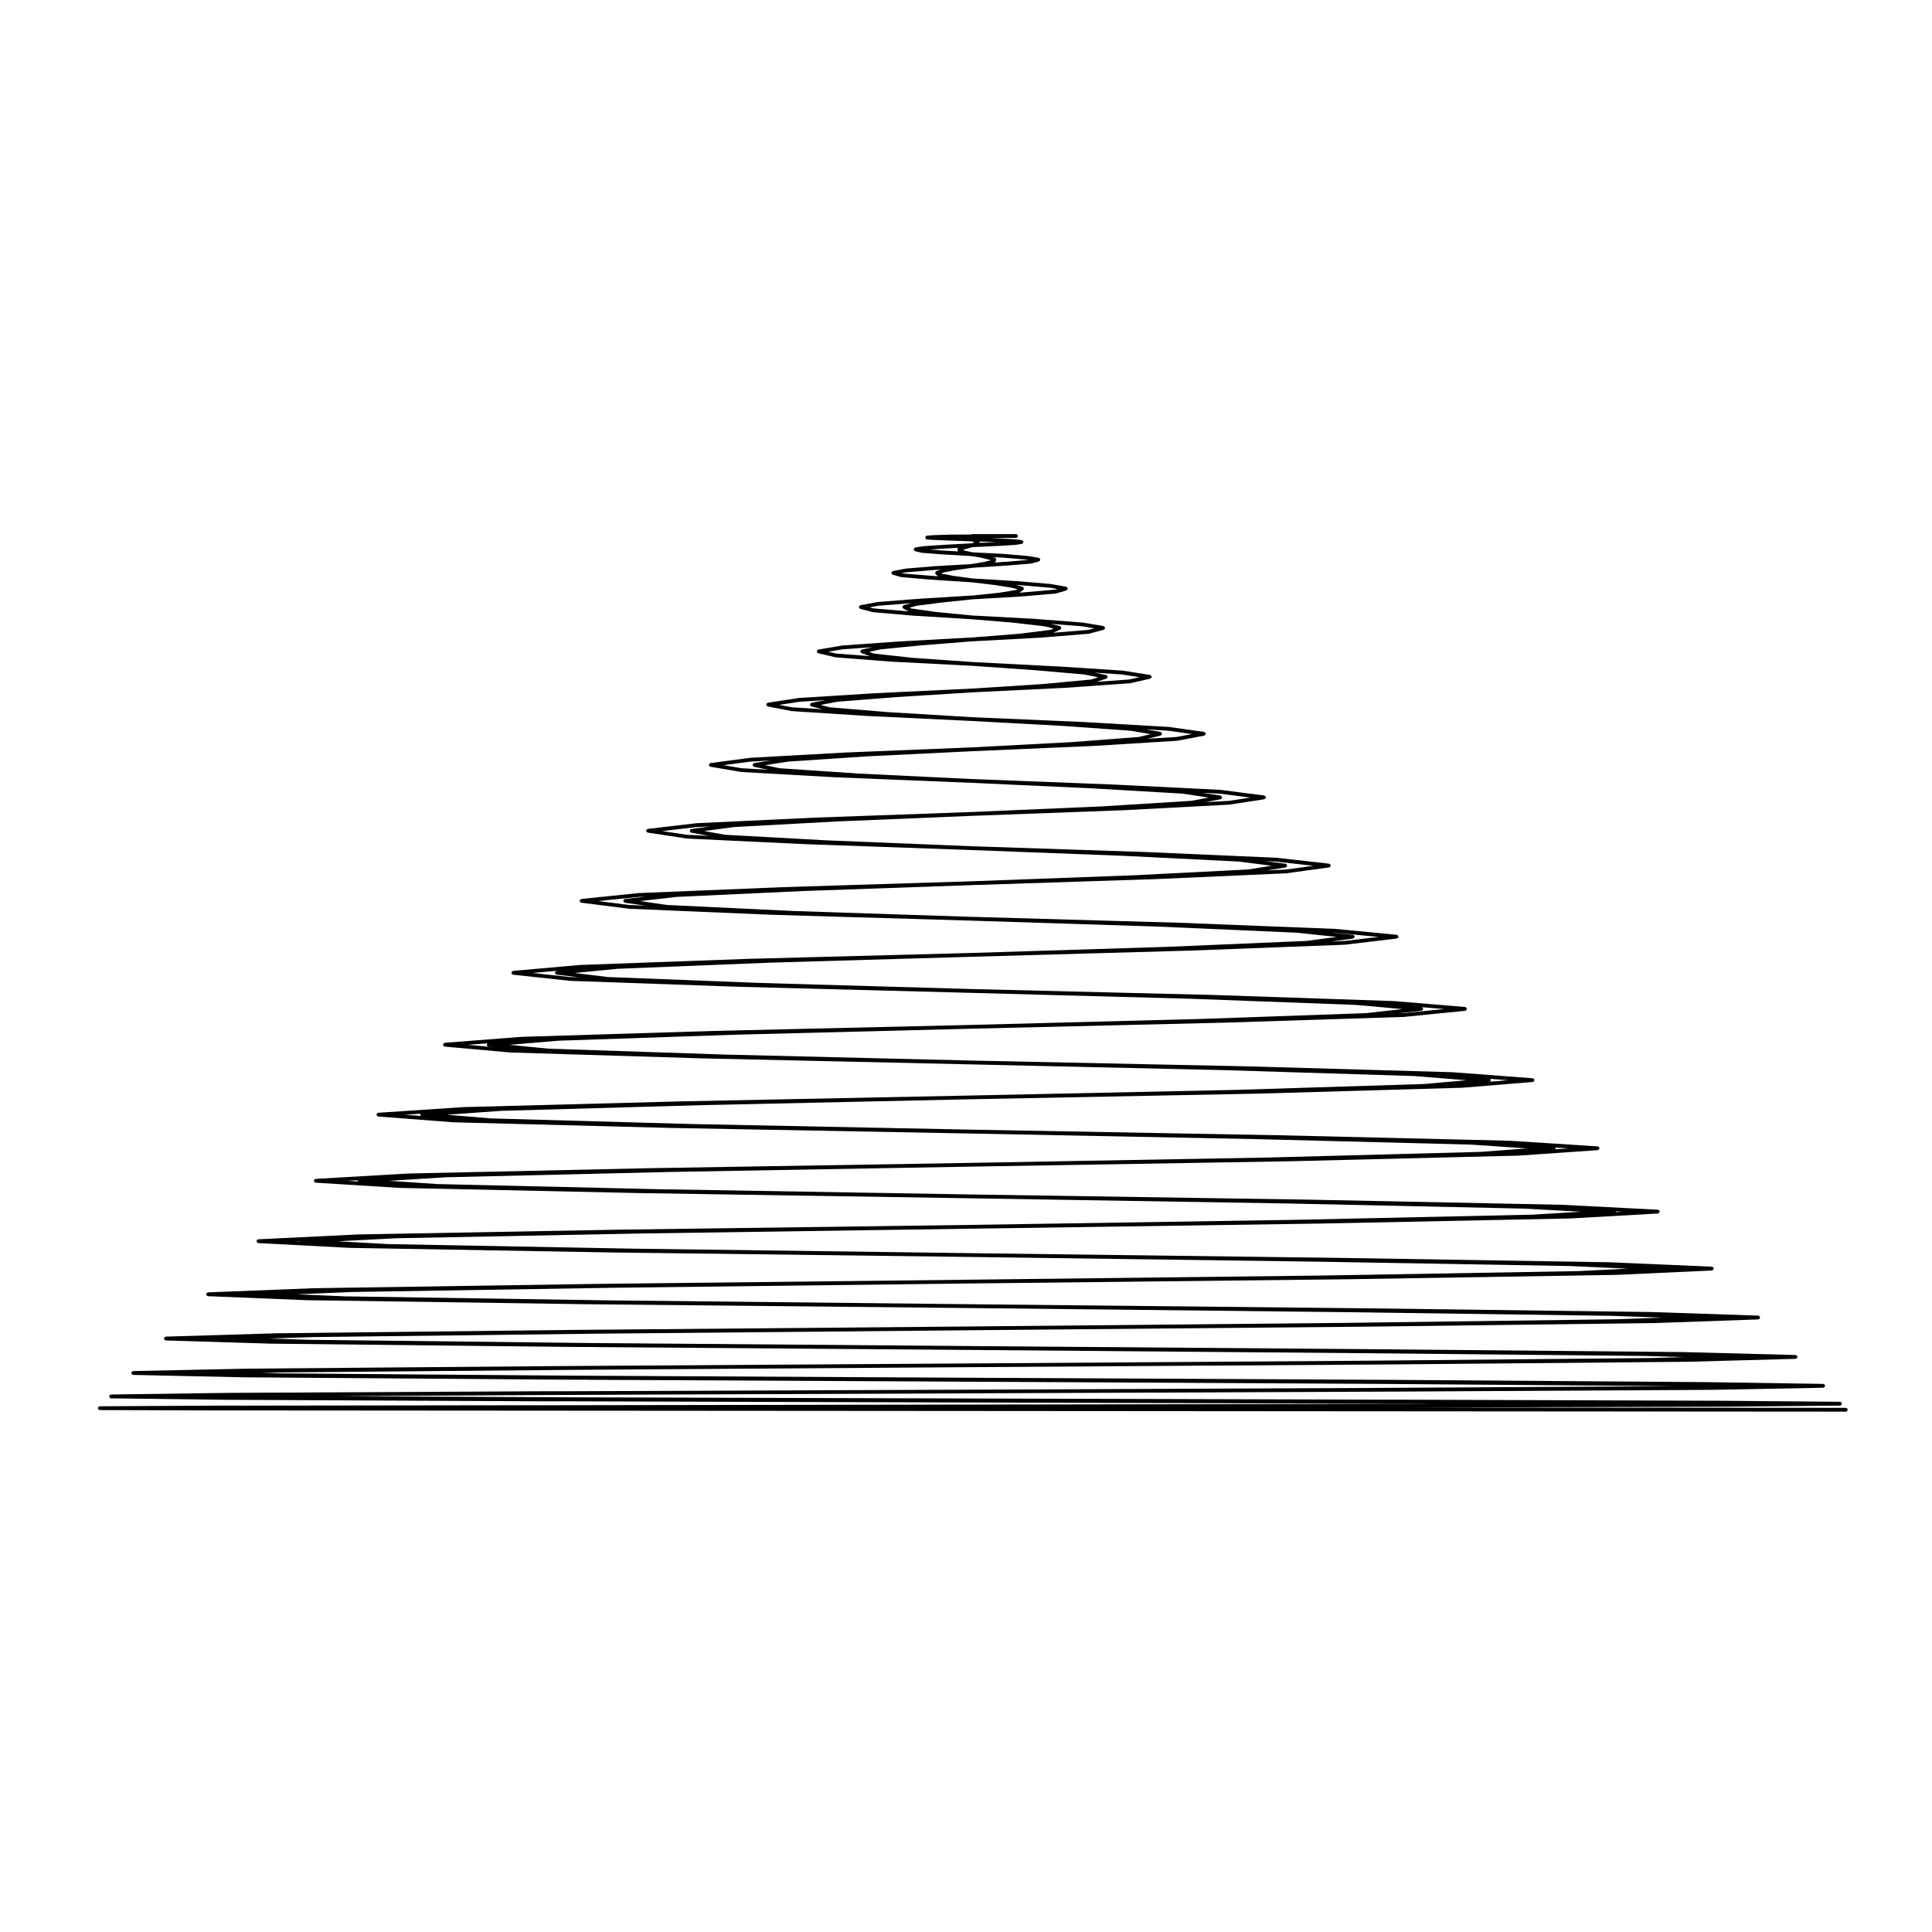 <?xml version="1.0" encoding="UTF-8"?>
<!-- Uploaded to: ICON Repo, www.iconrepo.com, Generator: ICON Repo Mixer Tools -->
<svg fill="#000000" width="800px" height="800px" version="1.1" viewBox="144 144 512 512" xmlns="http://www.w3.org/2000/svg">
 <path d="m633.11 517.09-115.34-0.086 83.246-0.215 30.613-0.289c0.055 0 0.09-0.047 0.141-0.059 0.074-0.031 0.152-0.039 0.207-0.09 0.035-0.039 0.035-0.102 0.059-0.145 0.035-0.066 0.09-0.121 0.09-0.207h-0.004c0-0.004 0.004-0.004 0.004-0.012 0-0.074-0.055-0.125-0.086-0.191-0.023-0.055-0.023-0.109-0.066-0.152-0.055-0.055-0.133-0.059-0.203-0.09-0.051-0.02-0.09-0.066-0.145-0.066l-31.059-0.273h-0.004l-84.234-0.281h-5.789l-217.61-0.641-59.934-0.301 60.672-0.324 107.87-0.422 113.29-0.465 82.5-0.457h0.004l29.836-0.562c0.059 0 0.102-0.051 0.145-0.07 0.07-0.02 0.145-0.031 0.195-0.082 0.039-0.051 0.047-0.105 0.07-0.168 0.031-0.059 0.082-0.105 0.082-0.18 0-0.004-0.004-0.004-0.004-0.004 0-0.012 0.004-0.012 0.004-0.012 0-0.082-0.055-0.137-0.09-0.207-0.023-0.051-0.023-0.105-0.059-0.137-0.059-0.059-0.145-0.082-0.23-0.102-0.047-0.016-0.074-0.055-0.117-0.055l-30.676-0.465h-0.004l-82.609-0.598-112.32-0.562-105.91-0.559-77.039-0.605-5.359-0.121 6.422-0.141 77.219-0.676 104.67-0.711 109.89-0.711h0.004l79.809-0.711h0.004l28.586-0.781c0.055 0 0.086-0.039 0.133-0.059 0.074-0.023 0.156-0.039 0.211-0.102 0.039-0.039 0.039-0.102 0.066-0.145 0.031-0.059 0.082-0.109 0.086-0.188 0-0.004-0.004-0.012-0.004-0.012 0-0.012 0.004-0.012 0.004-0.02-0.004-0.07-0.055-0.117-0.086-0.18-0.023-0.055-0.023-0.109-0.066-0.152-0.055-0.055-0.133-0.07-0.207-0.09-0.047-0.02-0.086-0.059-0.137-0.066l-29.824-0.777h-0.004l-80.031-0.742-108.43-0.852-101.8-0.812-73.809-0.848-10.656-0.344 12.07-0.383 74.059-0.887 100.14-0.922 105.14-0.953 76.121-0.957h0.012l27.102-0.957c0.055 0 0.086-0.047 0.133-0.059 0.074-0.031 0.152-0.039 0.207-0.102 0.039-0.039 0.047-0.102 0.066-0.145 0.031-0.059 0.082-0.105 0.086-0.18 0-0.004-0.004-0.012-0.004-0.016 0-0.012 0.004-0.012 0.004-0.02-0.004-0.074-0.055-0.121-0.086-0.188-0.023-0.051-0.023-0.105-0.066-0.145-0.055-0.055-0.133-0.07-0.211-0.098-0.047-0.016-0.082-0.055-0.125-0.059l-28.727-0.953h-0.012l-76.371-0.992-103.26-1.062-96.43-1.031-69.738-1.062-12.773-0.543 14.582-0.609 69.984-1.133 94.371-1.137 99.156-1.102 71.625-1.164h0.016l25.297-1.164c0.055 0 0.09-0.051 0.133-0.066 0.074-0.023 0.145-0.039 0.203-0.098 0.039-0.039 0.047-0.102 0.07-0.152 0.023-0.051 0.074-0.105 0.082-0.172 0-0.012-0.012-0.016-0.012-0.02 0-0.012 0.012-0.02 0.012-0.023-0.004-0.07-0.055-0.109-0.086-0.172-0.02-0.059-0.023-0.109-0.07-0.156-0.051-0.051-0.121-0.066-0.195-0.09-0.051-0.02-0.082-0.059-0.133-0.066l-27.242-1.168s-0.004 0.004-0.012 0.004c0 0 0-0.004-0.004-0.004l-71.91-1.168-96.898-1.238h-0.02l-89.91-1.199-64.824-1.211h-0.012l-13.359-0.742 15.445-0.797 65.133-1.273 87.527-1.273 92.172-1.352 66.32-1.352h0.016l23.195-1.309h0.012 0.004 0.023c0.047-0.004 0.07-0.039 0.105-0.055 0.086-0.023 0.16-0.047 0.223-0.105 0.039-0.039 0.047-0.102 0.066-0.145 0.031-0.059 0.082-0.105 0.086-0.172 0-0.012-0.012-0.016-0.012-0.023 0-0.016 0.012-0.02 0.012-0.031-0.004-0.105-0.066-0.188-0.109-0.273-0.012-0.016-0.012-0.031-0.02-0.047-0.059-0.07-0.145-0.09-0.246-0.109-0.035-0.016-0.059-0.047-0.102-0.051l-25.438-1.309c-0.004 0-0.012 0.004-0.012 0.004-0.004 0-0.004-0.004-0.012-0.004l-66.664-1.352-89.602-1.375h-0.02l-82.465-1.387-59.227-1.375h-0.016l-12.773-0.863 15.074-0.934h0.016l59.621-1.414 79.77-1.414 84.277-1.414h0.004l60.469-1.492h0.02l21.008-1.445h0.039c0.047-0.004 0.07-0.047 0.109-0.059 0.074-0.031 0.152-0.047 0.207-0.102 0.039-0.047 0.047-0.102 0.07-0.145 0.023-0.059 0.074-0.105 0.082-0.168 0-0.012-0.016-0.02-0.016-0.031 0-0.02 0.016-0.023 0.016-0.039-0.004-0.051-0.055-0.09-0.074-0.137-0.023-0.066-0.039-0.125-0.09-0.176-0.055-0.059-0.121-0.07-0.195-0.102-0.039-0.012-0.07-0.051-0.109-0.051l-23.41-1.496h-0.02l-60.859-1.449h-0.004l-81.492-1.484h-0.02l-74.242-1.492-53.164-1.488-11.777-0.977 14.246-1.023h0.012l53.531-1.523 71.375-1.562h0.016l75.758-1.484 54.199-1.562c0.004 0 0.004-0.004 0.004-0.004h0.023l18.594-1.516c0.047-0.012 0.07-0.051 0.105-0.059 0.082-0.031 0.152-0.051 0.207-0.105 0.039-0.039 0.051-0.09 0.07-0.141 0.023-0.055 0.07-0.098 0.082-0.156 0-0.016-0.016-0.023-0.016-0.039s0.016-0.023 0.016-0.039c-0.012-0.066-0.059-0.105-0.082-0.16-0.031-0.051-0.035-0.102-0.07-0.137-0.059-0.066-0.133-0.082-0.215-0.105-0.035-0.012-0.059-0.051-0.105-0.051l-21.148-1.594h-0.012c-0.004 0-0.012-0.004-0.012-0.004l-54.594-1.566-72.832-1.523-65.496-1.594-46.68-1.562-10.34-1.012 12.906-1.098h0.004l47.082-1.594 62.52-1.594h0.016l66.867-1.594h0.004l47.605-1.523c0.012-0.004 0.02-0.004 0.035-0.004l16.191-1.621c0.047-0.012 0.07-0.051 0.109-0.066 0.074-0.023 0.141-0.051 0.191-0.105 0.039-0.039 0.051-0.098 0.074-0.145 0.023-0.051 0.066-0.09 0.074-0.145 0-0.02-0.016-0.031-0.02-0.047 0.004-0.016 0.02-0.031 0.02-0.047-0.012-0.059-0.051-0.09-0.074-0.125-0.023-0.07-0.047-0.125-0.098-0.176-0.031-0.023-0.074-0.039-0.105-0.059-0.066-0.031-0.109-0.09-0.188-0.09l-18.809-1.566c-0.004 0-0.004 0.012-0.016 0.004 0 0-0.004-0.004-0.012-0.004l-48.039-1.629h-0.004l-63.816-1.562h0.012l-56.461-1.629-40.066-1.562-8.805-1.066 11.441-1.113 40.477-1.629 53.426-1.562h0.012l57.762-1.629h0.012l40.984-1.562c0.004 0 0.004-0.004 0.012-0.004h0.031l13.75-1.629c0.039-0.004 0.066-0.047 0.105-0.059 0.074-0.023 0.141-0.055 0.191-0.105 0.039-0.047 0.051-0.098 0.074-0.141 0.023-0.047 0.066-0.09 0.074-0.141 0-0.02-0.02-0.035-0.02-0.055 0-0.02 0.02-0.031 0.016-0.051-0.004-0.051-0.051-0.082-0.066-0.117-0.031-0.07-0.051-0.125-0.105-0.176-0.047-0.047-0.098-0.059-0.152-0.086-0.047-0.016-0.074-0.066-0.125-0.066l-16.363-1.566c-0.004 0-0.004 0.012-0.016 0.012-0.004 0-0.004-0.012-0.012-0.012l-41.379-1.629h-0.012l-54.75-1.562-0.035 0.008-47.387-1.562h-0.004l-33.414-1.594-7.144-1.027 9.691-1.113h0.012l33.832-1.566 44.414-1.559h0.02l48.801-1.594h0.004l34.395-1.527h0.004c0.016 0 0.023 0 0.039-0.004l11.371-1.559c0.047-0.004 0.066-0.047 0.105-0.059 0.074-0.031 0.137-0.055 0.191-0.109 0.035-0.039 0.051-0.09 0.07-0.137 0.02-0.047 0.066-0.082 0.07-0.133 0.004-0.023-0.016-0.039-0.02-0.066 0.004-0.02 0.02-0.039 0.02-0.059-0.004-0.051-0.051-0.07-0.066-0.105-0.031-0.07-0.055-0.125-0.105-0.176-0.051-0.047-0.098-0.059-0.152-0.086-0.039-0.016-0.07-0.066-0.117-0.066l-13.926-1.566h-0.02c-0.004 0-0.012-0.004-0.016-0.004l-34.816-1.523h-0.004l-45.82-1.523h-0.016l-38.543-1.566h-0.023l-26.914-1.48-5.512-0.984 7.977-1.062 27.312-1.484 35.703-1.484h0.023l40.066-1.484h0.012l28.129-1.484h0.004c0.016-0.004 0.031-0.004 0.047-0.012l9.176-1.414c0.039 0 0.059-0.039 0.102-0.059 0.07-0.023 0.133-0.051 0.188-0.105 0.035-0.039 0.051-0.09 0.07-0.137s0.066-0.082 0.07-0.125c0.004-0.02-0.02-0.039-0.02-0.07 0-0.02 0.02-0.039 0.02-0.07-0.012-0.051-0.051-0.074-0.07-0.117-0.023-0.055-0.047-0.102-0.09-0.145-0.047-0.047-0.102-0.07-0.168-0.098-0.039-0.016-0.066-0.059-0.105-0.066l-11.551-1.492c-0.004 0-0.012 0.004-0.016 0.004-0.012 0-0.016-0.012-0.023-0.012l-28.516-1.414-37.316-1.449h-0.016l-30.148-1.457h-0.02l-20.836-1.41-3.828-0.805 6.121-0.953 21.23-1.41h0.031l27.453-1.344h0.02l32.004-1.387h0.004 0.004l22.285-1.375h0.004 0.012 0.02c0.02-0.004 0.039-0.004 0.066-0.012l7.082-1.352c0.035-0.012 0.055-0.047 0.09-0.059 0.07-0.031 0.125-0.059 0.18-0.117 0.035-0.039 0.051-0.086 0.07-0.137 0.02-0.039 0.059-0.066 0.066-0.105 0.004-0.031-0.02-0.055-0.02-0.09-0.004-0.023 0.02-0.051 0.016-0.082-0.012-0.039-0.051-0.059-0.066-0.102-0.023-0.059-0.051-0.105-0.098-0.145-0.051-0.051-0.105-0.082-0.172-0.102-0.035-0.02-0.055-0.055-0.098-0.059l-9.32-1.309c-0.012 0-0.016 0.012-0.023 0.012-0.004-0.004-0.012-0.012-0.016-0.012l-22.641-1.309s0-0.004-0.004-0.004l-29.449-1.273-0.02-0.004-0.172-0.004-22.199-1.34-15.336-1.27-2.43-0.629 4.469-0.852 15.664-1.234h0.004l19.844-1.23 0.152-0.012 24.688-1.211h0.012l17.078-1.199s0-0.004 0.004-0.004c0.02-0.004 0.047-0.004 0.07-0.004l5.352-1.211c0.035-0.004 0.051-0.039 0.086-0.059 0.07-0.031 0.125-0.059 0.176-0.117 0.031-0.047 0.051-0.086 0.07-0.133 0.016-0.035 0.051-0.059 0.059-0.105 0.004-0.031-0.02-0.059-0.023-0.09 0-0.039 0.023-0.066 0.016-0.102-0.004-0.039-0.039-0.051-0.059-0.09-0.023-0.059-0.055-0.102-0.105-0.145-0.051-0.047-0.102-0.074-0.16-0.102-0.035-0.012-0.051-0.051-0.09-0.051l-7.262-1.145c-0.012 0-0.016 0.012-0.02 0.012-0.012 0-0.016-0.012-0.023-0.012l-17.391-1.133-0.027 0.016-22.461-1.168-0.098-0.004-15.426-1.082h-0.004l-10.43-1.133-1.289-0.457 3.031-0.676 10.777-1.062h0.004l13.418-1.059h0.02l18.355-0.988h0.004 0.012l12.609-1.031 0.004-0.012c0.031 0 0.055 0 0.086-0.012l3.824-1.023c0.035-0.012 0.047-0.039 0.074-0.059 0.07-0.031 0.117-0.07 0.168-0.125 0.035-0.039 0.059-0.082 0.074-0.125 0.016-0.031 0.047-0.051 0.055-0.09 0.004-0.039-0.023-0.07-0.031-0.105 0-0.035 0.031-0.074 0.02-0.105s-0.047-0.047-0.059-0.074c-0.031-0.059-0.059-0.102-0.105-0.145-0.055-0.047-0.102-0.082-0.168-0.102-0.023-0.012-0.039-0.039-0.07-0.051l-5.453-0.926c-0.012 0-0.02 0.012-0.031 0.012-0.004 0-0.012-0.012-0.02-0.012l-12.828-0.992h-0.004-0.004l-16.504-0.887-9.738-0.953-6.363-0.906-0.434-0.215 1.84-0.504 6.594-0.848h0.012l8.113-0.848 0.031-0.004 13.094-0.77h0.047l8.996-0.777c0.004 0 0.012-0.012 0.012-0.012 0.031 0 0.059 0 0.09-0.012l2.691-0.781c0.035-0.012 0.047-0.047 0.07-0.055 0.07-0.039 0.117-0.082 0.168-0.137 0.035-0.039 0.055-0.074 0.074-0.125 0.012-0.031 0.039-0.047 0.047-0.082 0.012-0.039-0.02-0.07-0.023-0.105 0-0.039 0.023-0.082 0.016-0.117-0.012-0.031-0.039-0.039-0.055-0.066-0.031-0.066-0.07-0.105-0.117-0.152-0.051-0.039-0.09-0.07-0.152-0.098-0.023-0.016-0.039-0.047-0.07-0.047l-3.93-0.711c-0.012-0.004-0.02 0.004-0.031 0-0.004 0-0.012-0.012-0.02-0.012l-9.211-0.777h-0.012l-11.688-0.711-5.199-0.711-3.102-0.59 0.906-0.332 3.356-0.625h0.012l4.035-0.562 9.25-0.598h0.047l6.34-0.527c0.004 0 0.004-0.012 0.012-0.012 0.031 0 0.055 0 0.086-0.012l1.914-0.527c0.035-0.012 0.047-0.039 0.074-0.059 0.066-0.031 0.117-0.07 0.168-0.125 0.031-0.039 0.055-0.082 0.074-0.125 0.012-0.035 0.039-0.055 0.047-0.09 0.012-0.039-0.02-0.07-0.02-0.105-0.004-0.039 0.02-0.07 0.012-0.105-0.012-0.031-0.039-0.039-0.055-0.07-0.031-0.066-0.066-0.105-0.109-0.145-0.051-0.039-0.098-0.074-0.152-0.102-0.035-0.012-0.051-0.039-0.086-0.051l-2.762-0.453c-0.004-0.004-0.012 0-0.02 0-0.004 0-0.012-0.012-0.016-0.012l-6.484-0.559h-0.012c-0.004 0-0.012-0.004-0.012-0.004l-8.289-0.418-1.98-0.449-0.52-0.188 0.059-0.023 1.199-0.344h0.004l1.238-0.371 6.785-0.312h0.004 0.004l4.711-0.289h0.02 0.016c0.016-0.004 0.035-0.004 0.051-0.012l1.527-0.246c0.039 0 0.059-0.039 0.098-0.059 0.074-0.031 0.137-0.055 0.188-0.105 0.039-0.047 0.051-0.09 0.07-0.137 0.02-0.047 0.066-0.082 0.07-0.125 0.004-0.023-0.02-0.047-0.02-0.07 0-0.031 0.02-0.051 0.02-0.074-0.012-0.047-0.051-0.07-0.07-0.109-0.023-0.059-0.051-0.105-0.098-0.145-0.051-0.051-0.105-0.07-0.168-0.102-0.039-0.012-0.066-0.055-0.105-0.059l-1.949-0.246c-0.004 0-0.012 0.004-0.016 0.004-0.012 0-0.016-0.012-0.023-0.012l-4.816-0.215s0 0.004-0.004 0.004v-0.004l-1.465-0.047 0.953-0.012h0.004l4.219-0.07h1.551c0.281 0 0.508-0.227 0.508-0.504 0-0.281-0.227-0.508-0.508-0.508h-1.559-0.012-10.055c-0.102 0-0.18 0.055-0.262 0.109l-5.582 0.031h-0.004-0.012l-4.359 0.141c-0.004 0-0.004 0.004-0.012 0.004h-0.016l-1.699 0.137c-0.051 0-0.082 0.047-0.121 0.059-0.07 0.031-0.125 0.039-0.176 0.098-0.051 0.051-0.07 0.109-0.098 0.172-0.016 0.051-0.066 0.09-0.066 0.137-0.004 0.016 0.012 0.023 0.012 0.039 0 0.016-0.016 0.023-0.012 0.039 0 0.066 0.051 0.105 0.082 0.16 0.02 0.051 0.031 0.105 0.066 0.137 0.059 0.059 0.133 0.086 0.211 0.105 0.039 0.02 0.066 0.055 0.105 0.059l1.449 0.105h0.016l4.359 0.176h0.004l6.016 0.215 0.484 0.176 0.293 0.105-0.77 0.238-7.031 0.387h-0.004c-0.012 0-0.02 0-0.031 0.004l-5.527 0.352c-0.012 0-0.016 0.012-0.02 0.012-0.012 0-0.016-0.012-0.023-0.012l-2.301 0.352c-0.035 0.012-0.055 0.039-0.09 0.055-0.059 0.023-0.105 0.055-0.156 0.098-0.051 0.051-0.082 0.09-0.105 0.152-0.016 0.035-0.051 0.047-0.059 0.086-0.012 0.035 0.016 0.066 0.016 0.102-0.004 0.031-0.031 0.059-0.023 0.098 0.012 0.039 0.039 0.066 0.059 0.102 0.02 0.055 0.035 0.098 0.07 0.133 0.051 0.059 0.105 0.098 0.176 0.125 0.031 0.012 0.047 0.051 0.082 0.055l1.664 0.395c0.023 0.004 0.051 0.004 0.07 0.012 0.004 0 0.004 0.004 0.012 0.004l5.379 0.422h0.039 0.004l7.793 0.457 2.492 0.418 2.223 0.559 0.363 0.137-1.562 0.395-3.527 0.605-9.77 0.562h-0.012l-7.688 0.641c-0.012 0-0.016 0.012-0.023 0.012-0.012 0-0.02-0.012-0.031-0.004l-3.332 0.641c-0.031 0.004-0.039 0.035-0.07 0.047-0.066 0.023-0.105 0.059-0.16 0.105-0.047 0.039-0.082 0.082-0.105 0.137-0.012 0.031-0.039 0.039-0.051 0.07-0.012 0.039 0.016 0.082 0.016 0.117-0.004 0.039-0.035 0.07-0.023 0.109 0.004 0.035 0.035 0.051 0.051 0.082 0.02 0.051 0.039 0.086 0.07 0.121 0.051 0.059 0.105 0.102 0.172 0.137 0.031 0.012 0.039 0.039 0.07 0.051l2.266 0.637c0.031 0.004 0.055 0.012 0.086 0.016h0.012l7.547 0.641h0.047l10.969 0.711 5.926 0.699 4.891 0.777 1.344 0.398-0.188 0.121-4.57 0.754-7.406 0.777-0.043-0.016-13.801 0.848h-0.004-0.039l-10.914 0.855c-0.012 0-0.012 0.012-0.02 0.012-0.012 0-0.02-0.012-0.031-0.004l-4.641 0.848c-0.031 0.004-0.047 0.035-0.07 0.047-0.066 0.02-0.109 0.059-0.168 0.105-0.047 0.039-0.082 0.082-0.105 0.137-0.016 0.031-0.051 0.039-0.059 0.074-0.012 0.039 0.02 0.074 0.02 0.109-0.004 0.039-0.035 0.07-0.023 0.105 0.004 0.035 0.035 0.055 0.051 0.086 0.02 0.051 0.039 0.086 0.074 0.121 0.051 0.066 0.102 0.102 0.168 0.137 0.031 0.012 0.047 0.039 0.074 0.051l3.223 0.855c0.031 0.012 0.055 0.012 0.082 0.012 0.004 0 0.004 0.012 0.012 0.012l10.66 0.918h0.047l15.469 0.953h0.031 0.02l0.004 0.004 0.047 0.004 10.637 0.875h0.012l8.551 0.984 2.43 0.578-0.852 0.383-8.266 1.023-12.496 0.984h-0.059l-0.012-0.008h-0.012l-0.023 0.004-19.23 1.059h-0.004c0 0.004-0.004 0-0.004 0l-15.02 1.062c-0.004 0-0.012 0.012-0.02 0.012-0.012 0.004-0.016-0.004-0.023 0l-6.309 1.062c-0.031 0-0.051 0.039-0.082 0.051-0.07 0.02-0.117 0.055-0.168 0.105-0.047 0.047-0.074 0.086-0.102 0.141-0.016 0.031-0.051 0.051-0.059 0.086-0.012 0.035 0.016 0.066 0.016 0.105 0 0.031-0.031 0.059-0.023 0.102 0.012 0.039 0.047 0.059 0.059 0.098 0.02 0.051 0.039 0.086 0.074 0.125 0.051 0.059 0.105 0.098 0.172 0.121 0.031 0.02 0.047 0.051 0.082 0.059l4.527 1.062c0.023 0.012 0.051 0.012 0.074 0.012h0.004l14.742 1.145h0.004 0.004l21.32 1.094 0.102 0.004 16.566 1.164h0.004l13.074 1.129 3.773 0.75-1.848 0.59-12.766 1.199-18.766 1.199-0.125 0.004-25.789 1.238c-0.004 0-0.004 0.004-0.012 0.004l-19.906 1.238c-0.012 0-0.012 0.012-0.02 0.012-0.012 0-0.016-0.012-0.023-0.012l-8.293 1.27c-0.035 0.012-0.051 0.039-0.086 0.051-0.07 0.031-0.121 0.055-0.176 0.105-0.047 0.051-0.07 0.09-0.098 0.145-0.02 0.039-0.059 0.059-0.066 0.102-0.004 0.031 0.016 0.059 0.016 0.09s-0.023 0.051-0.02 0.086c0.012 0.047 0.047 0.07 0.059 0.105 0.023 0.055 0.039 0.098 0.082 0.133 0.051 0.059 0.105 0.09 0.176 0.117 0.035 0.02 0.051 0.051 0.09 0.059l6.195 1.211c0.02 0.004 0.039 0.004 0.059 0.012h0.004 0.023 0.012l19.594 1.27h0.012l28.164 1.352 0.207 0.012 23.488 1.27h0.023l18.324 1.305 5.344 0.902-3.164 0.754-18.008 1.375-0.004-0.004-26.215 1.387h-0.016l-33.211 1.344h-0.004l-25.504 1.414c-0.012 0-0.016 0.012-0.02 0.012s-0.012-0.004-0.02-0.004l-10.449 1.379c-0.039 0.004-0.066 0.039-0.102 0.059-0.074 0.023-0.133 0.051-0.18 0.105-0.039 0.047-0.059 0.086-0.086 0.141-0.016 0.039-0.059 0.066-0.066 0.105-0.012 0.031 0.016 0.051 0.016 0.082s-0.023 0.051-0.02 0.074c0.004 0.047 0.047 0.074 0.066 0.117 0.02 0.055 0.035 0.098 0.074 0.137 0.051 0.055 0.109 0.086 0.18 0.109 0.035 0.02 0.055 0.055 0.098 0.059l8.113 1.375c0.031 0.012 0.059 0.012 0.09 0.012l25.121 1.414h0.004l35.902 1.457h0.02l31.562 1.449h0.023l24.188 1.41 7.027 1.047-4.606 0.863-23.859 1.484-0.004-0.004-34.324 1.484h-0.016l-41.43 1.484c-0.004 0-0.004 0.004-0.004 0.004v-0.004l-31.633 1.492c-0.012 0-0.016 0.012-0.02 0.012-0.012 0-0.012-0.004-0.02-0.004l-12.75 1.492c-0.039 0.004-0.059 0.039-0.098 0.051-0.074 0.031-0.125 0.051-0.18 0.105-0.051 0.039-0.07 0.09-0.098 0.152-0.02 0.047-0.059 0.066-0.07 0.109-0.004 0.023 0.02 0.047 0.02 0.07-0.004 0.02-0.023 0.039-0.02 0.07 0.004 0.051 0.047 0.082 0.066 0.125 0.023 0.051 0.039 0.102 0.074 0.137 0.055 0.059 0.117 0.086 0.191 0.105 0.035 0.02 0.055 0.059 0.098 0.059l10.273 1.559c0.016 0.004 0.035 0.004 0.047 0.012h0.012l31.246 1.484h0.004l44.285 1.566h0.023l40.059 1.523 30.57 1.523h0.004l8.832 1.113-6.328 0.996-30.137 1.527-42.996 1.594h-0.012l-50.184 1.559v0.004c-0.004 0-0.004-0.004-0.004-0.004l-38.082 1.566c-0.004 0-0.012 0.004-0.016 0.004h-0.016l-15.164 1.559c-0.051 0-0.082 0.051-0.121 0.07-0.066 0.02-0.109 0.039-0.156 0.082-0.055 0.051-0.074 0.105-0.102 0.172-0.02 0.047-0.066 0.066-0.07 0.109-0.004 0.023 0.016 0.039 0.016 0.059 0 0.02-0.02 0.039-0.016 0.059 0.004 0.059 0.047 0.09 0.07 0.137s0.035 0.102 0.074 0.137c0.051 0.059 0.117 0.09 0.191 0.109 0.039 0.016 0.059 0.055 0.105 0.059l12.574 1.594c0.012 0.004 0.023 0.004 0.039 0.004l37.66 1.594h0.012l53.191 1.562h0.012l48.992 1.562 37.074 1.629 10.621 1.117-7.965 1.062-36.723 1.562-52 1.629h-0.012l-59.211 1.562s0 0.004-0.004 0.004v-0.004l-44.707 1.629c-0.004 0-0.012 0.004-0.016 0.012-0.004 0-0.004-0.012-0.016-0.012l-17.602 1.566c-0.074 0.004-0.121 0.059-0.188 0.102-0.031 0.016-0.059 0.02-0.09 0.047-0.059 0.055-0.09 0.117-0.109 0.191-0.02 0.039-0.059 0.066-0.066 0.105-0.004 0.02 0.016 0.035 0.016 0.051-0.004 0.02-0.02 0.031-0.016 0.051 0 0.059 0.051 0.102 0.07 0.145 0.023 0.055 0.035 0.105 0.074 0.145 0.051 0.055 0.117 0.082 0.191 0.105 0.039 0.016 0.066 0.055 0.105 0.066l14.988 1.621c0.012 0 0.02 0 0.031 0.004h0.004l44.281 1.562h0.004l62.262 1.629h0.016l58.023 1.562 43.781 1.629 12.273 1.109-9.637 1.074-43.367 1.523-61.066 1.594-68.301 1.594h-0.004l-51.355 1.582c-0.004 0-0.004 0.004-0.012 0.004h-0.016l-20.016 1.566c-0.051 0-0.082 0.039-0.117 0.059-0.07 0.031-0.125 0.039-0.18 0.098-0.051 0.047-0.066 0.105-0.09 0.168-0.02 0.047-0.066 0.086-0.074 0.133 0 0.02 0.016 0.031 0.016 0.047s-0.016 0.023-0.016 0.047c0.012 0.059 0.055 0.102 0.082 0.145 0.02 0.059 0.031 0.105 0.07 0.145 0.055 0.059 0.121 0.082 0.195 0.105 0.047 0.012 0.07 0.051 0.117 0.059l17.426 1.559h0.023l50.941 1.562h0.004l71.258 1.594h0.016l67.059 1.523 50.336 1.566h0.012l13.688 1.113-11.184 0.992-49.949 1.562-69.961 1.484h-0.016l-77.145 1.562-57.777 1.523c-0.004 0-0.004 0.004-0.016 0.004h-0.004l-22.285 1.484h-0.004-0.031c-0.047 0.004-0.07 0.039-0.105 0.055-0.086 0.023-0.16 0.047-0.215 0.105-0.039 0.039-0.051 0.102-0.07 0.145-0.031 0.051-0.082 0.102-0.082 0.156-0.004 0.02 0.012 0.023 0.012 0.039 0 0.012-0.016 0.02-0.016 0.039 0.004 0.066 0.055 0.105 0.082 0.16 0.023 0.051 0.031 0.105 0.07 0.141 0.055 0.059 0.125 0.082 0.203 0.105 0.047 0.016 0.07 0.055 0.117 0.055l19.84 1.527h0.02 0.004l57.391 1.492h0.004l80.02 1.492 75.699 1.484 56.645 1.449h0.016l14.781 1.008-12.375 0.922h-0.012l-56.254 1.492-78.492 1.414-85.582 1.414h-0.004l-63.836 1.414h-0.02l-24.406 1.414h-0.004-0.023c-0.051 0.004-0.07 0.039-0.109 0.055-0.082 0.023-0.156 0.047-0.211 0.105-0.039 0.039-0.051 0.102-0.07 0.145-0.031 0.055-0.082 0.102-0.086 0.168 0 0.012 0.016 0.02 0.016 0.031s-0.016 0.02-0.016 0.031c0.004 0.07 0.055 0.117 0.086 0.176 0.02 0.051 0.023 0.102 0.066 0.137 0.055 0.059 0.133 0.082 0.211 0.105 0.047 0.012 0.07 0.051 0.109 0.051l0.031 0.004h0.004l22.102 1.379h0.02l63.484 1.375h0.004l88.223 1.387h0.02l83.809 1.375 62.453 1.352h0.016l15.156 0.828-12.969 0.785s0-0.004-0.004-0.004l-62.109 1.355-86.363 1.352-93.309 1.266-69.398 1.273s0 0.004-0.004 0.004c-0.004 0-0.004-0.004-0.004-0.004l-26.359 1.281c-0.039 0.004-0.07 0.047-0.105 0.055-0.09 0.023-0.168 0.039-0.223 0.105-0.035 0.031-0.035 0.082-0.059 0.121-0.035 0.066-0.086 0.117-0.09 0.191 0 0.012 0.012 0.02 0.012 0.031 0 0.012-0.012 0.012-0.012 0.02 0.004 0.07 0.055 0.117 0.086 0.176 0.02 0.051 0.023 0.105 0.066 0.145 0.055 0.055 0.125 0.07 0.203 0.102 0.051 0.016 0.082 0.059 0.125 0.059l24.27 1.27h0.02l69.078 1.211 95.715 1.199 91.148 1.238 67.648 1.168 15.035 0.691-13.098 0.648-67.363 1.164-93.379 1.105-100.18 1.133-74.246 1.133-0.004 0.004c-0.004 0-0.004-0.004-0.004-0.004l-27.988 1.102c-0.055 0.004-0.09 0.047-0.137 0.066-0.07 0.023-0.145 0.039-0.203 0.09-0.039 0.047-0.047 0.102-0.066 0.156-0.031 0.059-0.082 0.105-0.086 0.176 0 0.004 0.012 0.012 0.012 0.02 0 0.004-0.012 0.012-0.012 0.02 0.004 0.07 0.055 0.117 0.086 0.176 0.02 0.051 0.023 0.105 0.066 0.145 0.055 0.055 0.125 0.07 0.195 0.098 0.051 0.016 0.086 0.066 0.137 0.066l26.215 1.062h0.016l73.969 1.062 102.24 1.023 97.48 1.062 72.117 0.992 13.312 0.469-11.68 0.438-71.898 0.957-99.324 0.953-105.91 0.922h-0.004l-78.363 0.887h-0.012l-29.32 0.887c-0.055 0-0.09 0.039-0.133 0.059-0.074 0.023-0.152 0.039-0.211 0.102-0.039 0.039-0.039 0.098-0.066 0.141-0.031 0.066-0.082 0.109-0.086 0.191l0.012 0.012c0 0.012-0.012 0.012-0.012 0.02 0.004 0.07 0.055 0.117 0.086 0.18 0.023 0.055 0.023 0.109 0.066 0.152 0.055 0.055 0.137 0.07 0.211 0.098 0.047 0.016 0.082 0.055 0.133 0.059l27.906 0.852h0.012l78.121 0.848 107.58 0.816 102.66 0.852 75.758 0.742 10.41 0.289-9.168 0.266-75.582 0.711-104.08 0.711-110.49 0.711-81.438 0.676c-0.004 0-0.004 0.004-0.004 0.004s0-0.004-0.004-0.004l-30.328 0.641c-0.055 0.004-0.09 0.047-0.137 0.066-0.074 0.02-0.152 0.035-0.207 0.09-0.039 0.039-0.047 0.105-0.07 0.156-0.023 0.059-0.082 0.105-0.082 0.188 0 0 0.004 0 0.004 0.012 0 0-0.004 0-0.004 0.012 0 0.07 0.055 0.117 0.082 0.18 0.023 0.055 0.031 0.109 0.07 0.156 0.055 0.055 0.133 0.066 0.207 0.098 0.051 0.016 0.086 0.059 0.137 0.059l29.266 0.637h0.012l81.293 0.605 111.7 0.559 106.52 0.57 78.395 0.598 1.02 0.02h-0.168l-78.246 0.457-107.51 0.465-107.87 0.422h-5.805-0.004l-83.562 0.43h-0.004l-30.895 0.43c-0.051 0-0.086 0.047-0.125 0.055-0.082 0.031-0.16 0.039-0.223 0.102-0.035 0.035-0.035 0.09-0.059 0.137-0.035 0.07-0.09 0.125-0.09 0.207v0.012 0.004c0 0.086 0.055 0.141 0.09 0.211 0.031 0.051 0.023 0.102 0.059 0.137 0.059 0.059 0.141 0.07 0.227 0.098 0.047 0.016 0.074 0.055 0.121 0.055l30.254 0.383h0.004l83.457 0.395h5.809l217.61 0.641h5.773l8.293 0.031-7.801 0.023h-5.809l-219.1 0.352h-5.773l-74.617 0.102h-10.02-0.004l-31.066 0.176c-0.047 0-0.07 0.035-0.105 0.047-0.09 0.023-0.18 0.039-0.246 0.105-0.035 0.031-0.035 0.09-0.055 0.125-0.039 0.07-0.098 0.137-0.098 0.223v0.004c0 0.09 0.055 0.156 0.102 0.238 0.02 0.035 0.02 0.09 0.051 0.117 0.07 0.07 0.172 0.098 0.273 0.109 0.031 0.004 0.051 0.035 0.086 0.035l30.859 0.105h10.02l421.79 0.312c0.281 0 0.508-0.227 0.508-0.504-0.012-0.27-0.238-0.496-0.516-0.496zm-409.57-44.152c0 0.012-0.012 0.016-0.012 0.023 0.004 0.016 0.02 0.031 0.023 0.047l-1.043-0.051 1.023-0.051h-0.004c0 0.008 0.012 0.02 0.012 0.031zm15.234-16.023c0 0.016-0.016 0.02-0.016 0.035 0.004 0.066 0.055 0.105 0.082 0.16l-2.793-0.176 2.766-0.156c-0.016 0.039-0.051 0.07-0.055 0.105 0 0.012 0.016 0.023 0.016 0.031zm333.43 8.117 1.703 0.09-1.727 0.102c0.012-0.035 0.039-0.059 0.047-0.098 0-0.012-0.012-0.016-0.012-0.023 0-0.016 0.012-0.02 0.012-0.031-0.004-0.02-0.02-0.02-0.023-0.039zm-15.973-16.723c0-0.016 0.016-0.023 0.012-0.035 0-0.066-0.051-0.105-0.082-0.168l3.547 0.227-3.566 0.246c0.016-0.02 0.016-0.051 0.023-0.07 0.023-0.055 0.074-0.102 0.082-0.168 0-0.004-0.016-0.016-0.016-0.031zm-17.246-17.863c0.023-0.059 0.074-0.102 0.074-0.156 0.004-0.02-0.012-0.031-0.012-0.039 0-0.02 0.016-0.031 0.012-0.051 0-0.055-0.051-0.09-0.07-0.141-0.023-0.055-0.031-0.105-0.07-0.152l4.758 0.363-4.906 0.398c0.051-0.023 0.105-0.039 0.141-0.086 0.047-0.043 0.051-0.086 0.074-0.137zm-283.52 8.715c-0.031 0.059-0.082 0.105-0.09 0.176 0 0.016 0.016 0.023 0.016 0.039s-0.016 0.023-0.016 0.039c0.004 0.066 0.055 0.105 0.082 0.156 0.023 0.055 0.031 0.105 0.07 0.145 0.004 0 0.004 0.012 0.012 0.016l-4.207-0.316 4.141-0.277c-0.008 0.008-0.008 0.016-0.008 0.023zm17.699-18.645c-0.039 0.039-0.051 0.098-0.074 0.145-0.023 0.051-0.07 0.086-0.074 0.145-0.004 0.016 0.012 0.031 0.012 0.047s-0.016 0.023-0.012 0.047c0 0.059 0.051 0.102 0.07 0.145 0.023 0.055 0.035 0.105 0.074 0.145 0.055 0.059 0.117 0.082 0.191 0.105 0.039 0.016 0.07 0.055 0.117 0.066l2.715 0.266-8.246-0.734 5.246-0.406c-0.008 0-0.008 0.02-0.02 0.031zm21.855-17.594-9.879-1.074 8.039-0.715-1.641 0.16c-0.051 0-0.082 0.047-0.117 0.059-0.07 0.031-0.117 0.039-0.172 0.09-0.051 0.051-0.07 0.105-0.098 0.168-0.02 0.051-0.066 0.074-0.07 0.121-0.004 0.023 0.016 0.035 0.016 0.055 0 0.02-0.02 0.039-0.016 0.059 0.004 0.055 0.051 0.09 0.07 0.137 0.023 0.055 0.035 0.102 0.07 0.141 0.055 0.059 0.121 0.086 0.195 0.109 0.039 0.012 0.066 0.051 0.105 0.055l5.84 0.711zm207.52-10.188c0.047-0.004 0.066-0.047 0.105-0.066 0.074-0.023 0.137-0.051 0.188-0.105 0.039-0.039 0.055-0.09 0.074-0.137 0.023-0.051 0.066-0.086 0.07-0.137 0.004-0.02-0.016-0.039-0.016-0.059s0.02-0.039 0.016-0.059c-0.004-0.047-0.051-0.07-0.066-0.105-0.031-0.07-0.055-0.125-0.109-0.176-0.039-0.039-0.086-0.051-0.133-0.074-0.047-0.023-0.082-0.074-0.137-0.074l-5.516-0.578 0.66 0.023 11.648 1.109-9.027 1.074-3.394 0.125zm-191.83-8.906-8.176-1.039 10.77-1.102 1.805-0.074-5.477 0.625c-0.051 0.004-0.074 0.051-0.117 0.07-0.066 0.02-0.109 0.039-0.156 0.086-0.055 0.047-0.074 0.105-0.102 0.16-0.02 0.047-0.066 0.07-0.07 0.109-0.004 0.023 0.016 0.047 0.016 0.066s-0.02 0.039-0.016 0.066c0.004 0.055 0.047 0.086 0.066 0.133 0.023 0.051 0.039 0.102 0.074 0.137 0.055 0.059 0.109 0.082 0.188 0.105 0.035 0.02 0.059 0.059 0.105 0.066l5.32 0.77zm173.96-9.945c0.039 0 0.059-0.039 0.098-0.059 0.074-0.023 0.133-0.051 0.188-0.105 0.035-0.039 0.051-0.09 0.074-0.137 0.02-0.051 0.059-0.082 0.066-0.125 0.004-0.02-0.02-0.039-0.02-0.07 0-0.023 0.023-0.047 0.02-0.07-0.012-0.051-0.051-0.07-0.07-0.105-0.023-0.066-0.051-0.117-0.105-0.16-0.039-0.047-0.09-0.066-0.145-0.086-0.039-0.02-0.07-0.059-0.117-0.07l-5.492-0.695 3.012 0.133 9.883 1.113-7.324 0.996-4.988 0.223zm-158.66-8.652-6.519-0.988 8.988-1.047h0.004l3.715-0.172-4.969 0.66c-0.039 0.004-0.059 0.039-0.102 0.059-0.07 0.02-0.125 0.051-0.176 0.102-0.039 0.047-0.059 0.09-0.09 0.145-0.02 0.039-0.059 0.059-0.066 0.105-0.004 0.031 0.016 0.051 0.016 0.082 0 0.023-0.023 0.047-0.02 0.074 0.004 0.047 0.047 0.074 0.066 0.117 0.02 0.055 0.035 0.098 0.074 0.133 0.051 0.059 0.105 0.09 0.176 0.117 0.039 0.02 0.055 0.055 0.102 0.059l4.664 0.836zm141.45-9.414c0.039-0.012 0.055-0.039 0.09-0.059 0.074-0.031 0.133-0.059 0.18-0.117 0.039-0.039 0.055-0.082 0.074-0.133 0.02-0.039 0.055-0.066 0.066-0.109 0.004-0.031-0.02-0.051-0.02-0.082s0.02-0.059 0.016-0.09c-0.004-0.039-0.047-0.059-0.066-0.102-0.023-0.059-0.051-0.105-0.098-0.145-0.055-0.055-0.105-0.082-0.176-0.105-0.035-0.012-0.051-0.047-0.086-0.051l-4.863-0.727 4.797 0.242 7.992 1.027-5.621 0.871-6.301 0.328zm-126.91-8.223-4.812-0.816 7.141-0.945 5.379-0.297-4.383 0.68c-0.039 0.012-0.059 0.051-0.102 0.059-0.059 0.023-0.105 0.051-0.145 0.098-0.055 0.047-0.086 0.098-0.105 0.156-0.02 0.035-0.055 0.051-0.066 0.086-0.004 0.035 0.02 0.059 0.02 0.098-0.004 0.035-0.031 0.055-0.023 0.098 0.012 0.039 0.047 0.066 0.059 0.105 0.02 0.051 0.039 0.09 0.074 0.125 0.055 0.066 0.105 0.098 0.18 0.121 0.031 0.016 0.051 0.051 0.082 0.059l3.719 0.777zm110.99-8.645c0.039-0.004 0.051-0.047 0.082-0.055 0.07-0.035 0.125-0.07 0.176-0.125 0.031-0.039 0.051-0.082 0.07-0.125 0.02-0.039 0.051-0.059 0.059-0.102 0.004-0.035-0.023-0.059-0.023-0.102-0.004-0.035 0.023-0.07 0.016-0.102-0.012-0.039-0.047-0.051-0.059-0.082-0.023-0.066-0.059-0.105-0.105-0.145-0.051-0.051-0.098-0.082-0.156-0.105-0.031-0.012-0.051-0.039-0.082-0.051l-3.926-0.66 6 0.348 6.297 0.887-4.066 0.77-7.758 0.484zm69.16 72.914c0.047-0.012 0.07-0.051 0.109-0.07 0.074-0.023 0.137-0.051 0.188-0.102 0.039-0.047 0.051-0.098 0.074-0.145 0.02-0.051 0.07-0.09 0.07-0.145 0.004-0.02-0.012-0.031-0.016-0.051 0-0.02 0.02-0.031 0.016-0.051-0.004-0.051-0.051-0.07-0.066-0.105-0.031-0.082-0.055-0.137-0.109-0.191-0.031-0.023-0.07-0.035-0.105-0.055-0.02-0.012-0.035-0.023-0.055-0.031l5.91 0.492-10.707 1.074-1.266 0.039zm-166.87-80.418-3.336-0.648 5.406-0.828 6.84-0.434-3.688 0.707c-0.031 0.004-0.047 0.035-0.07 0.047-0.07 0.023-0.109 0.059-0.16 0.105-0.051 0.047-0.086 0.086-0.109 0.145-0.012 0.023-0.047 0.039-0.051 0.07-0.012 0.039 0.016 0.07 0.012 0.105 0 0.039-0.031 0.07-0.02 0.105 0.004 0.039 0.039 0.055 0.051 0.09 0.02 0.051 0.039 0.086 0.074 0.125 0.051 0.059 0.105 0.098 0.172 0.125 0.031 0.012 0.039 0.047 0.074 0.051l2.848 0.746zm83.367-7.598c0.031-0.012 0.035-0.039 0.059-0.051 0.07-0.039 0.117-0.082 0.168-0.141 0.031-0.047 0.055-0.074 0.074-0.121 0.004-0.023 0.035-0.039 0.039-0.07 0.012-0.039-0.023-0.082-0.023-0.121 0-0.039 0.023-0.086 0.012-0.125-0.012-0.023-0.035-0.035-0.051-0.055-0.023-0.059-0.07-0.102-0.117-0.141-0.047-0.039-0.098-0.086-0.156-0.105-0.02-0.012-0.031-0.035-0.059-0.039l-3.09-0.621 7.297 0.484 4.629 0.719-2.742 0.621-8.637 0.609zm-71.637-6.648-2.055-0.484 3.82-0.645 7.906-0.559-2.836 0.629c-0.02 0.012-0.031 0.031-0.051 0.039-0.066 0.02-0.105 0.059-0.152 0.105-0.051 0.039-0.098 0.082-0.121 0.137-0.012 0.02-0.031 0.02-0.039 0.039-0.02 0.051 0.012 0.098 0.012 0.137-0.004 0.051-0.039 0.09-0.031 0.137 0.012 0.023 0.031 0.039 0.039 0.059 0.016 0.047 0.039 0.074 0.07 0.109 0.051 0.066 0.102 0.109 0.168 0.152 0.02 0.012 0.031 0.039 0.051 0.047l2.215 0.781zm59.391-6.332c0.02-0.004 0.023-0.031 0.039-0.047 0.074-0.039 0.117-0.102 0.16-0.168 0.023-0.039 0.055-0.059 0.066-0.102 0.004-0.016 0.02-0.02 0.02-0.035 0.016-0.059-0.02-0.109-0.023-0.168-0.004-0.055 0.016-0.105-0.004-0.152-0.004-0.012-0.02-0.016-0.023-0.023-0.035-0.066-0.098-0.098-0.145-0.137-0.051-0.035-0.086-0.086-0.141-0.105-0.012 0-0.016-0.02-0.031-0.02l-2.457-0.578 8.402 0.645 3.16 0.535-1.551 0.414-9.297 0.762zm-49.531-5.641-1.004-0.266 2.394-0.438 8.699-0.676-1.98 0.527c-0.004 0-0.012 0.012-0.012 0.012-0.07 0.02-0.105 0.082-0.156 0.121-0.051 0.039-0.109 0.066-0.141 0.117 0 0.004-0.004 0.004-0.004 0.004-0.035 0.059-0.012 0.125-0.02 0.188-0.004 0.059-0.039 0.117-0.02 0.176 0 0.012 0.004 0.012 0.004 0.012 0.004 0.023 0.031 0.039 0.039 0.059 0.047 0.098 0.105 0.168 0.188 0.215 0.012 0.012 0.012 0.031 0.023 0.031l1.391 0.719zm39.695-4.82v-0.012c0.098-0.066 0.168-0.156 0.203-0.266 0-0.012-0.004-0.02-0.004-0.031 0.02-0.059-0.012-0.121-0.02-0.188-0.012-0.07 0-0.125-0.035-0.188-0.004-0.004 0-0.016-0.004-0.02-0.039-0.059-0.105-0.07-0.156-0.105-0.039-0.031-0.07-0.082-0.121-0.102l-0.047-0.012-1.672-0.492 9.145 0.777 1.805 0.324-0.578 0.168-8.941 0.777-0.578 0.031zm-24.543-3.824-7.5-0.629-0.16-0.051 1.203-0.23 7.664-0.637 1.441-0.09-1.059 0.395c-0.039 0.012-0.055 0.055-0.09 0.082-0.035 0.02-0.074 0.02-0.105 0.051-0.02 0.02-0.016 0.051-0.031 0.074-0.039 0.055-0.055 0.105-0.07 0.172-0.012 0.07-0.02 0.121-0.004 0.188 0.004 0.031-0.016 0.059-0.004 0.086 0.02 0.055 0.07 0.086 0.102 0.121 0.016 0.02 0.012 0.051 0.031 0.07l0.559 0.527zm3.156-6.691-3.309-0.266 4.047-0.258h0.02 0.016l3.457-0.191c-0.02 0.016-0.035 0.035-0.051 0.055-0.051 0.047-0.102 0.082-0.121 0.133-0.031 0.059-0.02 0.121-0.023 0.18-0.004 0.059-0.035 0.105-0.02 0.156l0.105 0.395c0.004 0.02 0.016 0.02 0.02 0.035zm14.141-2.227 0.098 0.004-4.375 0.203c0-0.023 0.023-0.047 0.02-0.07l-0.035-0.246c0-0.012-0.012-0.016-0.012-0.02v-0.012zm1.977 4.117h0.012l6.438 0.559 0.238 0.039-5.707 0.484-3.199 0.207 0.328-0.492c0.012-0.012 0-0.031 0.004-0.047 0.016-0.023 0.039-0.035 0.047-0.055 0.02-0.051-0.004-0.098-0.004-0.137 0.012-0.07 0.02-0.125-0.004-0.188-0.02-0.07-0.059-0.105-0.105-0.156-0.031-0.039-0.035-0.09-0.082-0.117-0.02-0.012-0.039 0-0.059-0.012-0.016-0.012-0.02-0.031-0.039-0.039l-0.484-0.18z"/>
</svg>